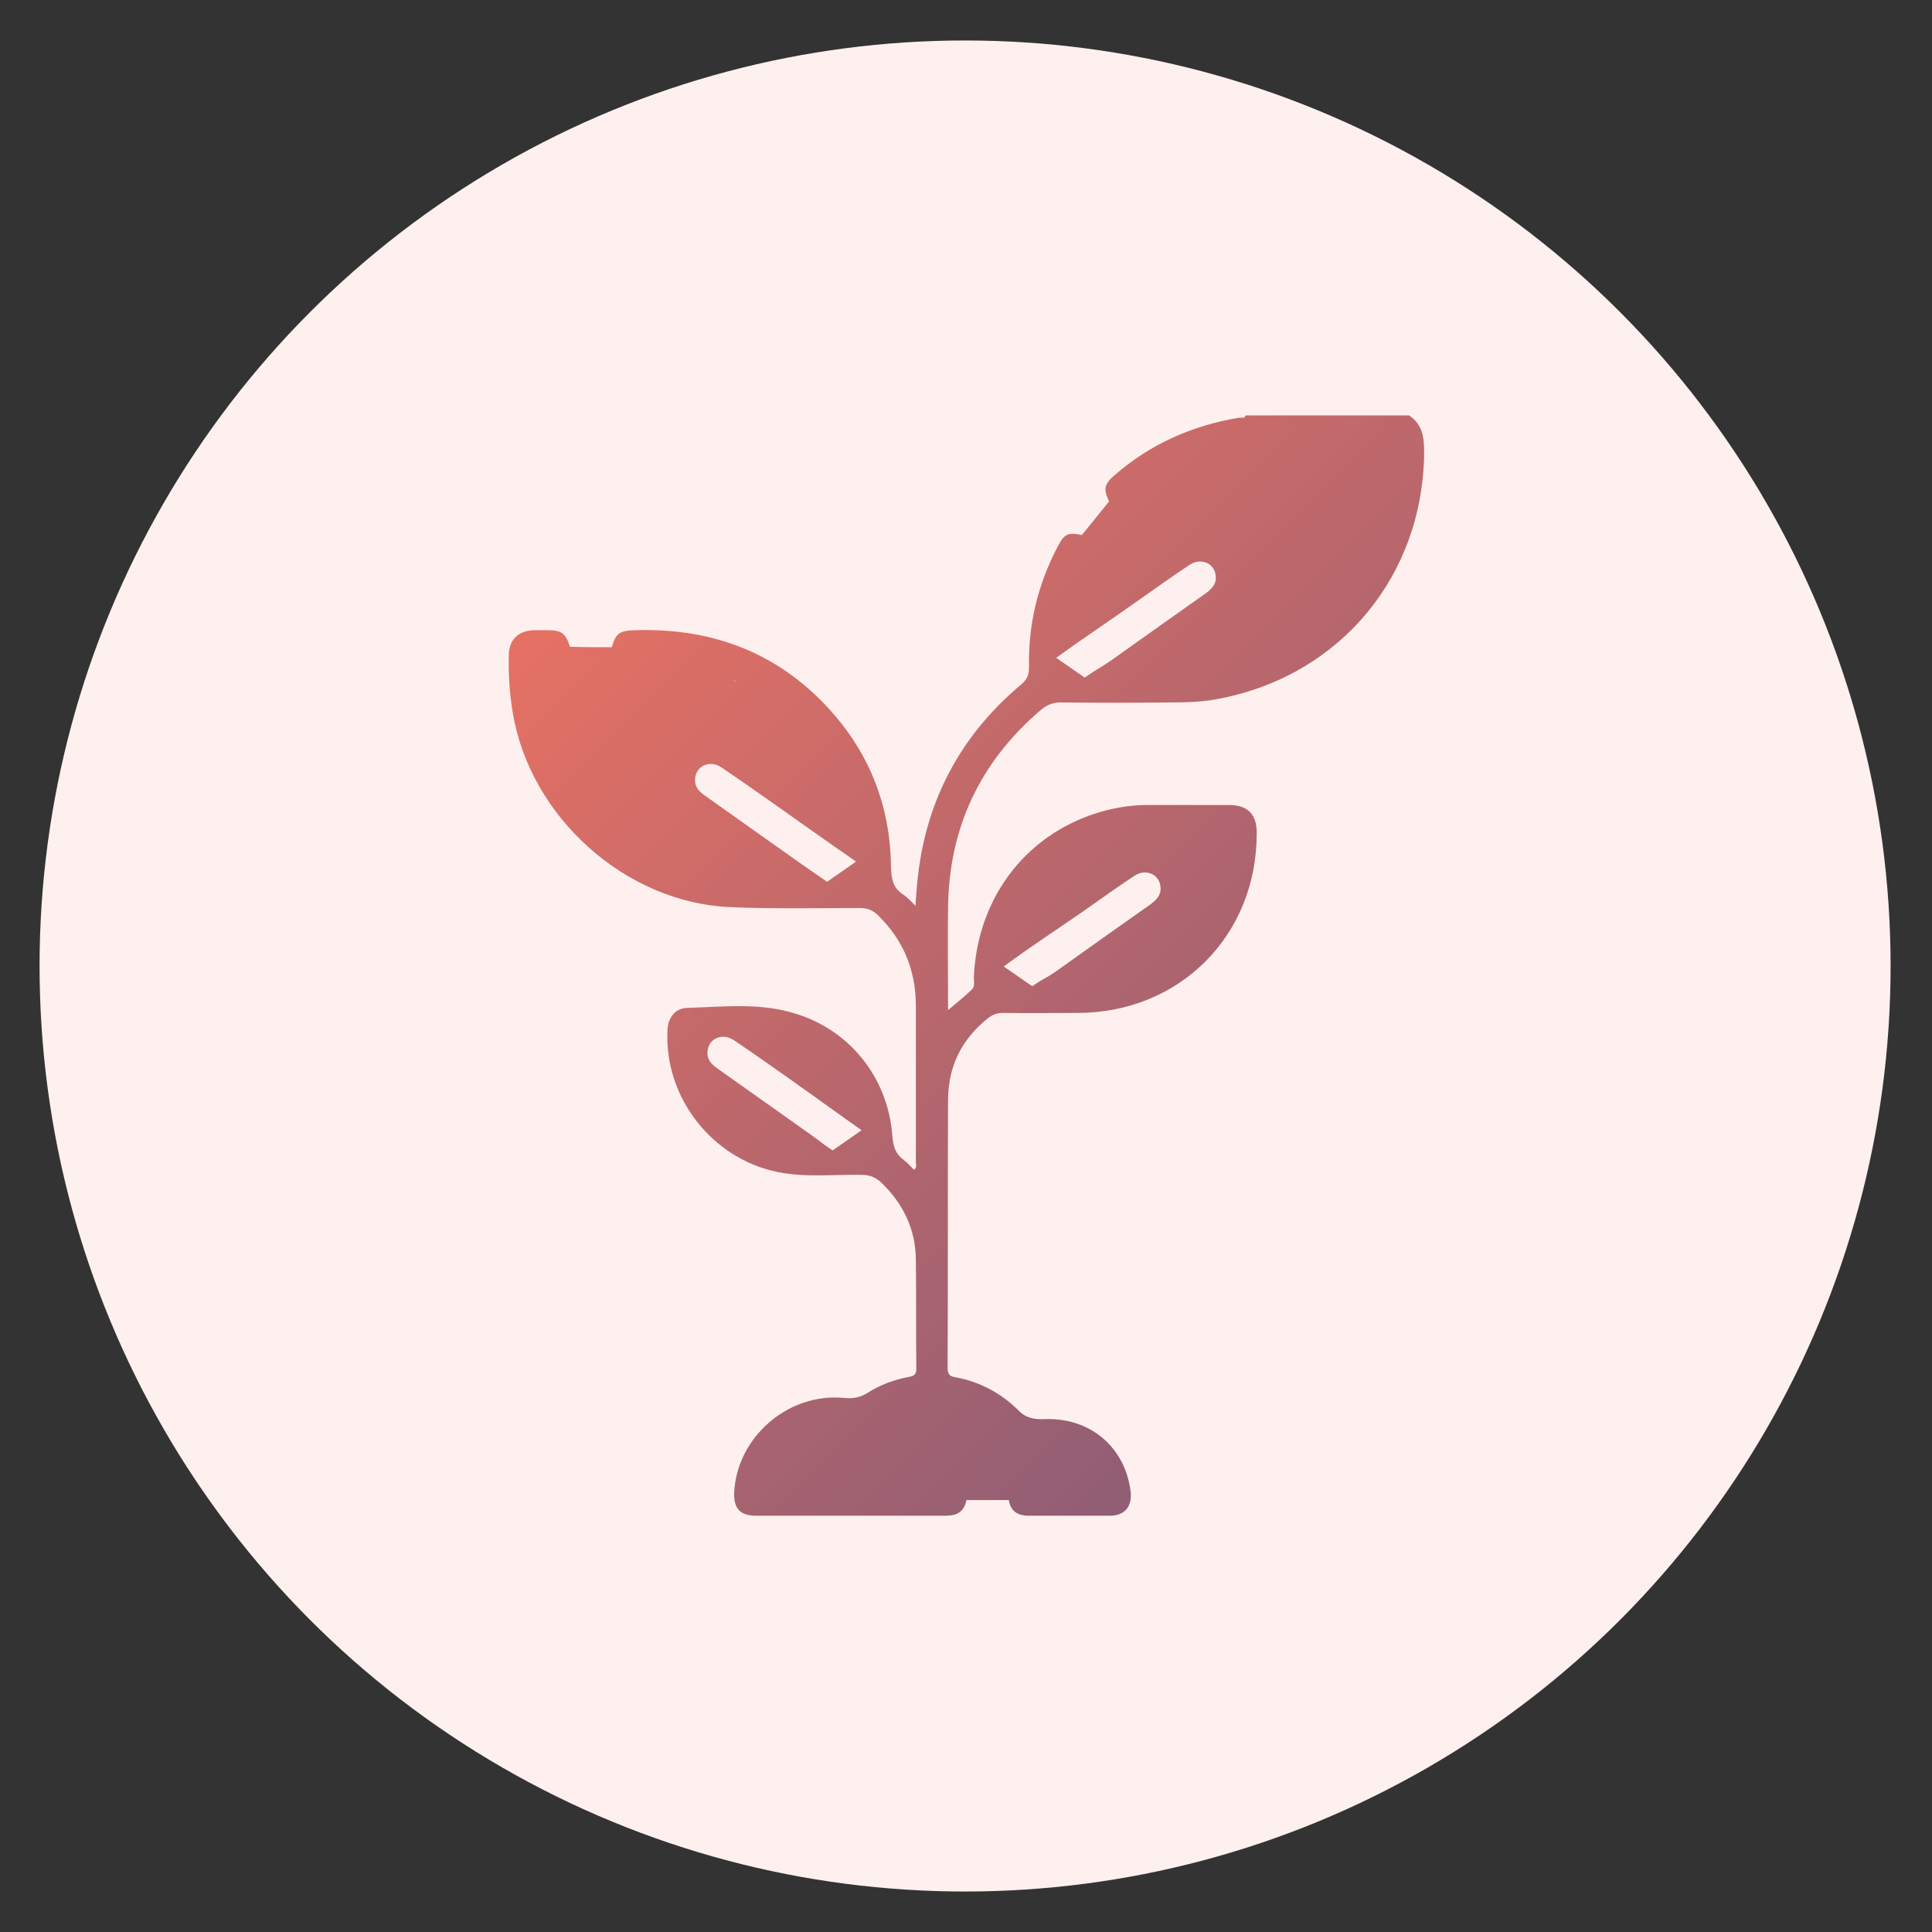 <?xml version="1.0" encoding="utf-8"?>
<!-- Generator: Adobe Illustrator 26.2.1, SVG Export Plug-In . SVG Version: 6.00 Build 0)  -->
<svg version="1.1" id="Layer_1" xmlns="http://www.w3.org/2000/svg" xmlns:xlink="http://www.w3.org/1999/xlink" x="0px" y="0px"
	 viewBox="0 0 420 420" style="enable-background:new 0 0 420 420;" xml:space="preserve">
<rect x="0" y="0" width="420" height="420" fill="#333333" stroke="none"/>
<style type="text/css">
	.st0{fill:#FEF0EE;}
	.st1{fill:url(#SVGID_1_);}
	.st2{fill:url(#SVGID_00000136377976089408301960000012438927198381576092_);}
	.st3{fill:url(#SVGID_00000001626341819617641060000003381617686750825353_);}
	.st4{fill:url(#SVGID_00000127765583795160397090000003841416933358742428_);}
	.st5{fill:url(#SVGID_00000073719956112038988190000010492430654784211112_);}
	.st6{fill:url(#SVGID_00000142172210016125350200000006840897959485961652_);}
	.st7{fill:url(#SVGID_00000059297918370027980410000017705489801737866648_);}
	.st8{fill:url(#SVGID_00000076583355247752733650000009065797072135883684_);}
	.st9{fill:url(#SVGID_00000041995971284560556930000005209578910135017602_);}
	.st10{fill:url(#SVGID_00000075150551671555771840000013337927843405961631_);}
	.st11{fill:url(#SVGID_00000125596888738923213980000013962261296162748309_);}
	.st12{fill:url(#SVGID_00000041281975613393091600000005544918936774094218_);}
	.st13{fill:url(#SVGID_00000003076524888345053900000018256541524058573474_);}
	.st14{fill:url(#SVGID_00000044171377152749832520000003735454230228477594_);}
	.st15{fill:url(#SVGID_00000034079070247433106640000010677061928850750880_);}
	.st16{fill:url(#SVGID_00000088847120564753796390000002242389421338144660_);}
	.st17{fill:url(#SVGID_00000129901207627393908350000006826973413084726169_);}
	.st18{fill:url(#SVGID_00000069395045627896736710000003359039373049049224_);}
	.st19{fill:url(#SVGID_00000063596247805692270550000000034637019765405091_);}
	.st20{fill:url(#SVGID_00000150085893993351752670000018341373920939455361_);}
	.st21{fill:url(#SVGID_00000017476424872380838530000004277125591744123063_);}
	.st22{fill:url(#SVGID_00000118396902643057891740000016562492595269514884_);}
	.st23{fill:url(#SVGID_00000026843787346769654520000013104700458662745233_);}
	.st24{fill:url(#SVGID_00000057852746003624778930000017410220850327639986_);}
	.st25{fill:url(#SVGID_00000147194818305397463400000016255935550281691809_);}
	.st26{fill:url(#SVGID_00000129200031051287352890000008249001310659035562_);}
	.st27{fill:url(#SVGID_00000104666001424547500880000003601006506754717834_);}
	.st28{fill:url(#SVGID_00000147189675767925715140000012601738710656038053_);}
	.st29{fill:none;}
	.st30{fill:url(#SVGID_00000159448401151987682560000004960933358698215836_);}
	.st31{fill:url(#SVGID_00000039844938129262968200000015543267295838177691_);}
	.st32{fill:url(#SVGID_00000134958369843587764000000013191603767597436563_);}
	.st33{fill:url(#SVGID_00000131352760275846937750000005566091429805000892_);}
</style>
<circle class="st0" cx="209.8" cy="210" r="201.2"/>
<g>
	<path class="st29" d="M131.6,111.8c5.7,2.5,10.8,5.7,15.3,9.4C142.3,117.5,137.3,114.4,131.6,111.8
		C131.6,111.8,131.6,111.8,131.6,111.8z"/>
	<path class="st29" d="M128.4,110.3c0.5,0.3,1.1,0.5,1.6,0.8c0.3,0,0.6,0.1,0.9,0.1c-0.3-0.1-0.6-0.1-0.9-0.1
		C129.5,110.8,128.9,110.5,128.4,110.3z"/>
</g>
<g>
	<path class="st29" d="M131.6,111.8c5,2.2,9.5,4.9,13.6,8.1C141,116.7,136.5,114,131.6,111.8C131.6,111.8,131.6,111.8,131.6,111.8z"
		/>
	<path class="st29" d="M128.4,110.3c0.5,0.3,1.1,0.5,1.6,0.8c0.3,0,0.6,0.1,0.9,0.1c-0.3-0.1-0.6-0.1-0.9-0.1
		C129.5,110.8,128.9,110.5,128.4,110.3z"/>
	<path class="st29" d="M260.8,103.2c10.9-7.7,21.7-15.4,32.6-23c2-1.4,3.7-3.1,3.6-5.7c-0.1-4.5-5-6.8-9.1-4.1
		c-6,4-11.8,8.2-17.8,12.4c-12,8.4-24.1,16.8-36.1,25.2l9.9,6.9C249.5,110.9,255.2,107,260.8,103.2z"/>
</g>
<g>
	<path class="st29" d="M130.9,111.2c-0.3-0.1-0.6-0.1-0.9-0.1c-0.5-0.3-1.1-0.5-1.6-0.8c0.5,0.3,1.1,0.5,1.6,0.8
		C130.3,111.1,130.6,111.1,130.9,111.2z"/>
	<path class="st29" d="M145.1,119.9c-4.1-3.1-8.6-5.8-13.6-8.1c0,0,0,0,0,0C136.5,114,141,116.7,145.1,119.9z"/>
	<path class="st29" d="M260.8,103.2c10.9-7.7,21.7-15.4,32.6-23c2-1.4,3.7-3.1,3.6-5.7c-0.1-4.5-5-6.8-9.1-4.1
		c-6,4-11.8,8.2-17.8,12.4c-12,8.4-24.1,16.8-36.1,25.2l9.9,6.9C249.5,110.9,255.2,107,260.8,103.2z"/>
	<path class="st29" d="M241.4,211.4c10.9-7.7,21.7-15.4,32.6-23c2-1.4,3.7-3.1,3.6-5.7c-0.1-4.5-5-6.8-9.1-4.1
		c-6,4-11.8,8.2-17.8,12.4c-12,8.4-24.1,16.8-36.1,25.2l9.9,6.9C230.2,219.1,235.8,215.2,241.4,211.4z"/>
</g>
<g>
	<path class="st29" d="M160.6,148.3c-0.2-0.1-0.4-0.1-0.5-0.1c-0.3-0.2-0.7-0.3-1-0.5c0.3,0.2,0.7,0.3,1,0.5
		C160.3,148.3,160.4,148.3,160.6,148.3z"/>
	<path class="st29" d="M156.6,166.9c-2.5-1.7-5.6-0.3-5.7,2.6c-0.1,1.7,1,2.7,2.2,3.6c6.8,4.8,13.6,9.6,20.3,14.4
		c3.5,2.4,7,4.8,10.5,7.2l6.2-4.3c-7.5-5.2-15-10.5-22.5-15.7C164,172.1,160.4,169.4,156.6,166.9z"/>
	<path class="st29" d="M169.5,153.7c-2.5-2-5.4-3.6-8.5-5c0,0,0,0,0,0C164.2,150.1,167,151.8,169.5,153.7z"/>
	<path class="st29" d="M241.7,143.3c6.8-4.8,13.5-9.6,20.3-14.4c1.3-0.9,2.3-1.9,2.2-3.6c-0.1-2.8-3.1-4.3-5.7-2.6
		c-3.7,2.5-7.4,5.1-11.1,7.7c-7.5,5.3-15,10.5-22.5,15.7l6.2,4.3C234.7,148.1,238.2,145.7,241.7,143.3z"/>
	<path class="st29" d="M229.6,210.8c6.8-4.8,13.5-9.6,20.3-14.4c1.3-0.9,2.3-1.9,2.2-3.6c-0.1-2.8-3.1-4.3-5.7-2.6
		c-3.7,2.5-7.4,5.1-11.1,7.7c-7.5,5.3-15,10.5-22.5,15.7l6.2,4.3C222.6,215.7,226.1,213.3,229.6,210.8z"/>
	<linearGradient id="SVGID_1_" gradientUnits="userSpaceOnUse" x1="321.014" y1="296.6" x2="103.649" y2="79.906">
		<stop  offset="0" style="stop-color:#845B77"/>
		<stop  offset="1" style="stop-color:#F77560"/>
	</linearGradient>
	<path class="st1" d="M226.2,154.4c1.3-1.1,2.6-1.7,4.4-1.7c7.9,0.1,15.9,0.1,23.8,0c3.7,0,7.5-0.1,11.1-0.9
		c26.1-5.2,43.9-26.8,44.1-53.5c0-3.3-0.4-6.1-3.3-8c-11.8,0-23.7,0-35.5,0c-0.2,0.7-0.9,0.5-1.4,0.5c-10.2,1.7-19.3,5.7-27.1,12.5
		c-2.2,1.9-2.5,3-1.2,5.7c-1.9,2.4-3.9,4.8-5.9,7.3c-3-0.6-3.8-0.3-5.2,2.4c-4.4,8.3-6.5,17.1-6.3,26.4c0,1.7-0.5,2.7-1.7,3.7
		c-12.4,10.4-19.9,23.6-22.2,39.7c-0.4,2.8-0.6,5.6-0.8,8.4c-1-1-1.9-2-2.9-2.6c-2-1.4-2.3-3.3-2.4-5.6c-0.1-14-5.1-26.1-14.9-36.1
		c-11.2-11.4-25-16.1-40.8-15.6c-3.3,0.1-4.1,0.6-5,3.7c-3,0-6,0-9.1-0.1c-0.9-2.9-1.8-3.6-4.8-3.6c-1,0-2,0-3,0
		c-3.5,0.1-5.5,2.1-5.5,5.6c-0.1,4.2,0.2,8.4,0.9,12.5c3.8,22.5,24.4,41.1,47.2,42.1c9.4,0.4,18.8,0.2,28.3,0.2
		c1.6,0,2.8,0.5,3.9,1.6c5.5,5.4,8.2,11.9,8.2,19.7c0,11.3,0,22.6,0,33.9c0,0.5,0.3,1.2-0.4,1.7c-0.7-0.7-1.4-1.5-2.2-2.1
		c-1.8-1.3-2.3-2.9-2.5-5.1c-0.9-13.1-9.7-23.8-22.3-27.1c-7.3-2-14.9-1.1-22.3-0.9c-2.7,0.1-4.2,2.2-4.3,4.9
		c-0.7,14.6,9.7,27.9,24,30.8c6,1.2,12.1,0.5,18.2,0.6c1.7,0,3,0.5,4.2,1.6c4.8,4.6,7.5,10.1,7.6,16.7c0.1,7.9,0,15.9,0.1,23.8
		c0,1.2-0.4,1.6-1.5,1.8c-3.2,0.6-6.3,1.7-9.1,3.5c-1.6,1-3.2,1.3-5.1,1.1c-12.2-1.2-23.4,8.6-23.9,20.7c-0.1,3.3,1.3,4.9,4.7,4.9
		c13.8,0,27.6,0,41.3,0c2.5,0,4-0.9,4.5-3.4c3.1,0,6.2,0,9.2,0c0.4,2.4,1.9,3.4,4.3,3.4c5.9,0,11.8,0,17.7,0c3.2,0,4.8-2,4.5-5.1
		c-1.1-9.7-8.7-16.2-18.5-15.9c-2.2,0.1-4.1-0.1-5.8-1.8c-3.8-3.8-8.4-6.3-13.8-7.3c-1.3-0.2-1.7-0.7-1.7-2.1
		c0.1-19.4,0-38.8,0.1-58.1c0-7.3,2.9-13.2,8.6-17.8c1-0.8,2-1.2,3.4-1.2c5.4,0.1,10.7,0,16.1,0c22.3,0,39.1-16.9,39-39.2
		c0-4-2-6-6-6c-5.9,0-11.8,0-17.7,0c-3,0-5.9,0.4-8.8,1.1c-17,4.3-28.3,18.6-29,36.5c0,0.8,0.3,1.8-0.4,2.5
		c-1.6,1.5-3.3,2.9-5.2,4.5c0-7.7-0.1-15,0-22.3C206.3,180,213,165.7,226.2,154.4z M247.5,130.5c3.7-2.6,7.3-5.2,11.1-7.7
		c2.5-1.7,5.6-0.3,5.7,2.6c0.1,1.7-1,2.7-2.2,3.6c-6.8,4.8-13.6,9.6-20.3,14.4c-3.5,2.4-2.5,1.5-6,3.9l-6.2-4.3
		C237,137.7,240,135.8,247.5,130.5z M169.5,153.7c0.4,0.3,0.7,0.6,1.1,0.9c0.9,0.8,1.8,1.6,2.7,2.5c-0.9-0.9-1.8-1.7-2.7-2.5
		C170.2,154.3,169.9,154,169.5,153.7c-2.5-2-5.4-3.6-8.5-5c0,0,0,0,0,0C164.2,150.1,167,151.8,169.5,153.7z M159.1,147.7
		c0.3,0.2,0.7,0.3,1,0.5c0.2,0,0.4,0,0.5,0.1c-0.2-0.1-0.4-0.1-0.5-0.1C159.7,148.1,159.4,147.9,159.1,147.7c-0.3-0.2-0.7-0.3-1-0.5
		C158.4,147.4,158.7,147.6,159.1,147.7z M179.8,191.7c-3.5-2.4-2.7-1.9-6.2-4.3c-6.8-4.8-13.5-9.6-20.3-14.4
		c-1.3-0.9-2.3-1.9-2.2-3.6c0.1-2.8,3.1-4.3,5.7-2.6c3.7,2.5,7.4,5.1,11.1,7.7c7.5,5.3,10.7,7.6,18.2,12.8L179.8,191.7z
		 M186.4,244.6C186.4,244.6,186.4,244.6,186.4,244.6C186.4,244.6,186.4,244.6,186.4,244.6z M181,250.1c-3.5-2.4-1.2-0.9-4.7-3.4
		c-6.8-4.8-13.5-9.6-20.3-14.4c-1.3-0.9-2.3-1.9-2.2-3.6c0.1-2.8,3.1-4.3,5.7-2.6c3.7,2.5,7.4,5.1,11.1,7.7
		c7.5,5.3,9.2,6.6,16.7,11.9L181,250.1z M235.5,198.1c3.7-2.6,7.3-5.2,11.1-7.7c2.5-1.7,5.6-0.3,5.7,2.6c0.1,1.7-1,2.7-2.2,3.6
		c-6.8,4.8-13.6,9.6-20.3,14.4c-3.5,2.4-1.9,1-5.4,3.4l-6.2-4.3C225.6,204.7,228,203.3,235.5,198.1z"/>
</g>
</svg>
